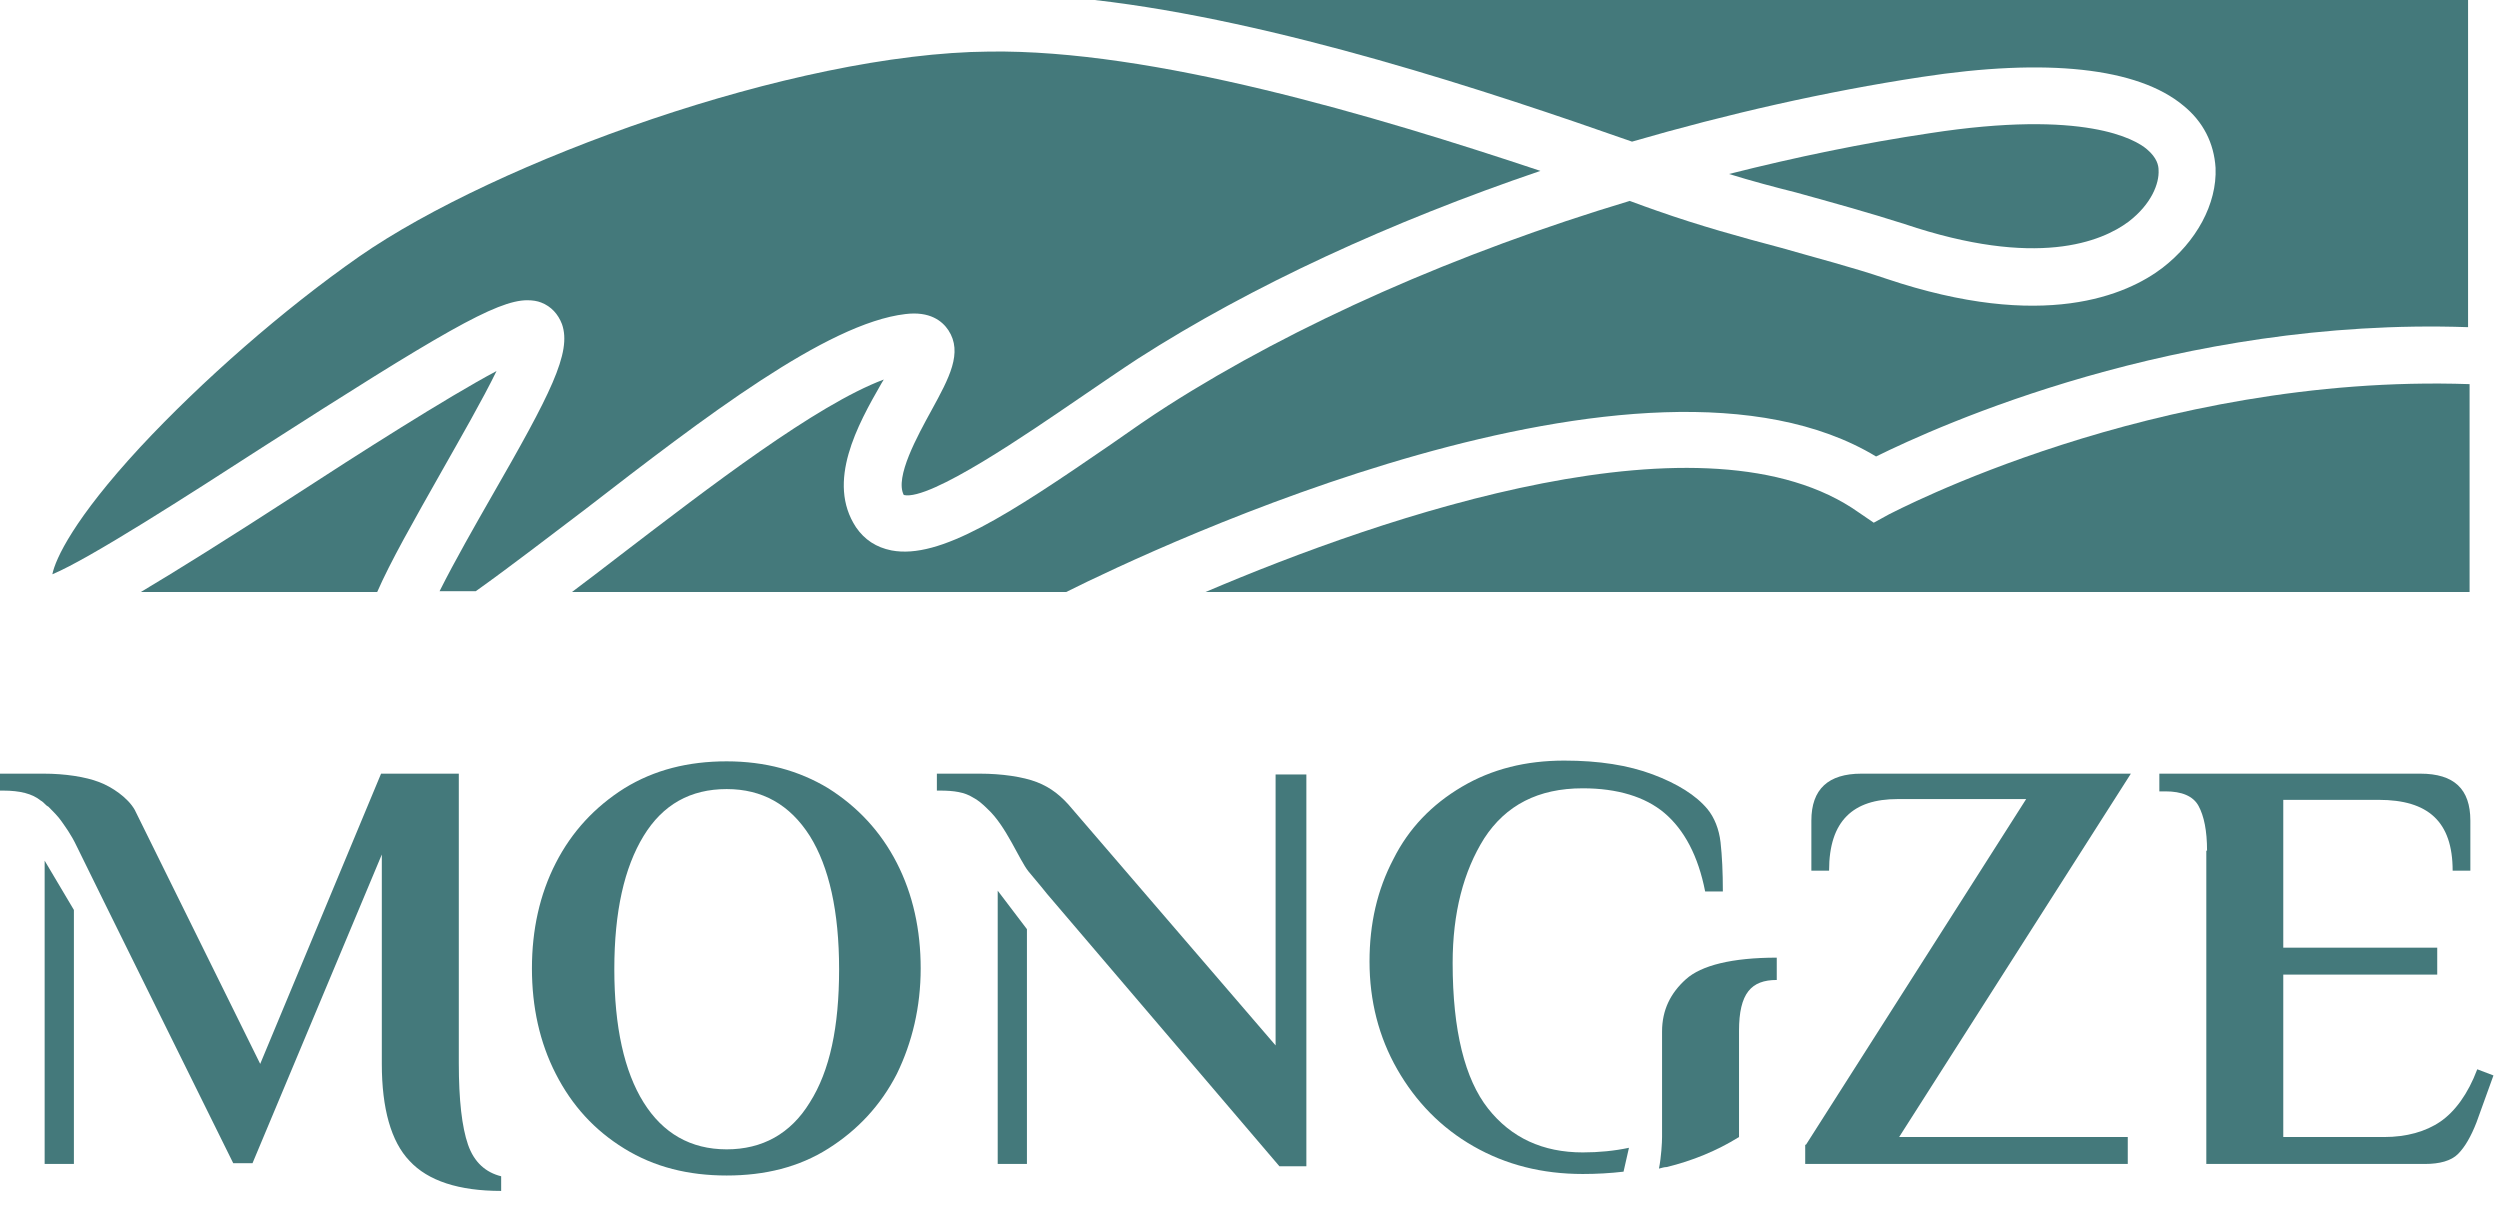 <svg width="84" height="41" viewBox="0 0 84 41" fill="none" xmlns="http://www.w3.org/2000/svg">
<path d="M33.523 29.927V39.109H34.505V31.22L33.523 29.927Z" fill="#44797B"/>
<path d="M1.5 28.918V39.109H2.483V30.574L1.5 28.918Z" fill="#44797B"/>
<path d="M54.733 38.566C54.241 38.67 53.724 38.721 53.181 38.721C51.836 38.721 50.775 38.23 49.999 37.247C49.223 36.264 48.809 34.635 48.809 32.358C48.809 30.677 49.171 29.28 49.87 28.168C50.594 27.056 51.68 26.487 53.181 26.487C54.344 26.487 55.276 26.771 55.922 27.314C56.595 27.884 57.06 28.763 57.293 29.953H57.888C57.888 29.306 57.862 28.763 57.81 28.297C57.759 27.858 57.604 27.47 57.371 27.185C56.983 26.72 56.362 26.332 55.534 26.021C54.707 25.711 53.724 25.556 52.56 25.556C51.266 25.556 50.128 25.84 49.12 26.435C48.111 27.03 47.335 27.832 46.818 28.866C46.274 29.901 46.016 31.039 46.016 32.307C46.016 33.626 46.326 34.842 46.947 35.928C47.568 37.014 48.421 37.894 49.508 38.514C50.594 39.135 51.81 39.446 53.181 39.446C53.646 39.446 54.112 39.42 54.551 39.368L54.733 38.566Z" fill="#44797B"/>
<path d="M20.977 38.592C19.968 37.971 19.218 37.144 18.675 36.083C18.132 35.023 17.873 33.833 17.873 32.539C17.873 31.246 18.132 30.056 18.675 28.996C19.218 27.935 19.994 27.108 20.977 26.487C21.986 25.866 23.124 25.581 24.417 25.581C25.71 25.581 26.849 25.892 27.831 26.487C28.814 27.108 29.59 27.935 30.134 28.996C30.677 30.056 30.935 31.246 30.935 32.539C30.935 33.833 30.651 35.023 30.134 36.083C29.59 37.144 28.814 37.971 27.831 38.592C26.849 39.213 25.71 39.497 24.417 39.497C23.124 39.497 21.986 39.213 20.977 38.592ZM27.211 37.04C27.883 35.98 28.194 34.505 28.194 32.565C28.194 30.625 27.857 29.125 27.211 28.09C26.538 27.03 25.607 26.513 24.417 26.513C23.201 26.513 22.27 27.03 21.624 28.09C20.977 29.151 20.641 30.625 20.641 32.565C20.641 34.505 20.977 36.005 21.624 37.04C22.27 38.075 23.201 38.618 24.417 38.618C25.607 38.618 26.564 38.101 27.211 37.04Z" fill="#44797B"/>
<path d="M60.681 38.463L68.079 26.849H63.759C63.009 26.849 62.44 27.03 62.052 27.418C61.664 27.806 61.457 28.401 61.457 29.254H60.862V27.573C60.862 26.513 61.431 25.995 62.544 25.995H71.597L63.811 38.204H71.493V39.109H60.655V38.463H60.681Z" fill="#44797B"/>
<path d="M74.157 28.582C74.157 27.909 74.054 27.418 73.873 27.082C73.692 26.745 73.304 26.59 72.761 26.59H72.554V25.995H81.322C82.46 25.995 83.004 26.513 83.004 27.573V29.254H82.409C82.409 28.427 82.202 27.832 81.788 27.444C81.374 27.056 80.753 26.875 79.925 26.875H76.718V31.841H81.891V32.746H76.718V38.204H80.107C80.857 38.204 81.503 38.023 81.995 37.687C82.486 37.35 82.926 36.756 83.236 35.928L83.78 36.135L83.21 37.713C83.029 38.178 82.823 38.54 82.59 38.773C82.357 39.006 81.969 39.109 81.478 39.109H74.132V28.582H74.157Z" fill="#44797B"/>
<path d="M59.699 32.177C58.199 32.177 57.164 32.436 56.647 32.902C56.129 33.367 55.845 33.936 55.845 34.66V38.204C55.845 38.385 55.819 38.877 55.741 39.265C55.845 39.239 55.922 39.213 56 39.213C56.853 39.006 57.681 38.67 58.431 38.204V34.635C58.431 33.367 58.845 32.927 59.699 32.927V32.177Z" fill="#44797B"/>
<path d="M42.86 25.995V35.126L36.031 27.185C35.669 26.745 35.307 26.461 34.841 26.28C34.376 26.099 33.651 25.995 32.927 25.995H31.479V26.564H31.582C32.048 26.564 32.41 26.616 32.694 26.797C32.849 26.875 33.005 27.004 33.186 27.185C33.806 27.754 34.246 28.892 34.557 29.28C34.867 29.642 35.177 30.03 35.177 30.03L42.989 39.187H43.894V26.021H42.86V25.995Z" fill="#44797B"/>
<path d="M15.726 38.463C15.52 37.868 15.416 36.962 15.416 35.721V25.995H12.804L8.743 35.747L4.527 27.211C4.294 26.797 3.751 26.435 3.337 26.28C2.871 26.099 2.173 25.995 1.474 25.995H0V26.564H0.103C0.673 26.564 1.086 26.668 1.371 26.901C1.423 26.927 1.474 26.978 1.526 27.03C1.552 27.056 1.578 27.082 1.63 27.108C1.759 27.237 1.966 27.444 2.069 27.599C2.173 27.754 2.38 28.013 2.587 28.453C2.794 28.892 7.837 39.084 7.837 39.084H8.484L12.829 28.711V35.747C12.829 37.247 13.14 38.359 13.761 39.006C14.382 39.678 15.416 40.015 16.839 40.015V39.523C16.322 39.394 15.934 39.058 15.726 38.463Z" fill="#44797B"/>
<path d="M63.475 17.279L62.958 17.563L62.466 17.227C57.37 13.605 46.507 17.33 40.506 19.891H82.978V12.907C72.347 12.545 63.553 17.253 63.475 17.279Z" fill="#44797B"/>
<path d="M9.881 16.658C7.605 18.132 5.949 19.167 4.733 19.891H12.674C13.114 18.882 13.864 17.563 14.873 15.778C15.442 14.77 16.218 13.425 16.683 12.467C15.028 13.347 12.028 15.261 9.881 16.658Z" fill="#44797B"/>
<path d="M30.367 16.632C31.246 16.839 34.609 14.511 36.238 13.399C36.962 12.907 37.635 12.442 38.23 12.054C42.058 9.596 46.74 7.449 51.758 5.742C46.171 3.88 38.721 1.655 33.238 1.733C26.668 1.785 16.658 5.432 12.079 8.613C9.519 10.398 6.777 12.804 4.708 15.028C2.483 17.434 1.862 18.779 1.759 19.296C3 18.779 6.337 16.632 8.82 15.028C14.795 11.2 16.683 10.088 17.718 10.088C17.899 10.088 18.054 10.114 18.184 10.165C18.52 10.295 18.753 10.553 18.882 10.89C19.218 11.847 18.494 13.243 16.502 16.709C15.985 17.615 15.287 18.831 14.769 19.865H15.985C17.149 19.037 18.52 17.977 19.684 17.097C23.667 14.019 27.78 10.864 30.418 10.553C31.246 10.45 31.66 10.786 31.867 11.097C32.358 11.847 31.893 12.7 31.298 13.787C30.832 14.64 30.056 16.037 30.367 16.632Z" fill="#44797B"/>
<path d="M36.782 0C42.886 0.698 50.051 3.078 54.836 4.759C58.044 3.828 61.329 3.078 64.562 2.587C68.778 1.94 71.83 2.276 73.356 3.544C74.029 4.087 74.391 4.811 74.443 5.639C74.494 6.854 73.796 8.122 72.658 9.001C71.468 9.907 68.675 11.148 63.372 9.363C62.234 8.976 61.018 8.665 59.854 8.329C58.483 7.967 57.087 7.579 55.69 7.087C55.405 6.984 55.095 6.88 54.759 6.751C48.99 8.484 43.533 10.89 39.239 13.631C38.67 13.993 37.998 14.459 37.299 14.951C33.911 17.279 31.583 18.805 29.953 18.494C29.436 18.391 29.048 18.132 28.763 17.718C27.755 16.192 28.815 14.278 29.617 12.881C29.643 12.829 29.669 12.804 29.695 12.752C27.418 13.605 23.823 16.373 20.848 18.649C20.279 19.089 19.736 19.503 19.219 19.891H35.825C38.825 18.391 55.25 10.631 63.036 15.338C65.131 14.304 73.175 10.657 82.927 10.993V0H36.782Z" fill="#44797B"/>
<path d="M63.992 7.527C68.441 9.027 70.614 8.122 71.519 7.449C72.295 6.854 72.554 6.156 72.528 5.716C72.528 5.561 72.476 5.303 72.14 5.018C71.752 4.682 70.045 3.673 64.846 4.475C62.595 4.811 60.345 5.277 58.095 5.846C58.845 6.079 59.621 6.285 60.345 6.467C61.561 6.803 62.776 7.139 63.992 7.527Z" fill="#44797B"/>
</svg>
